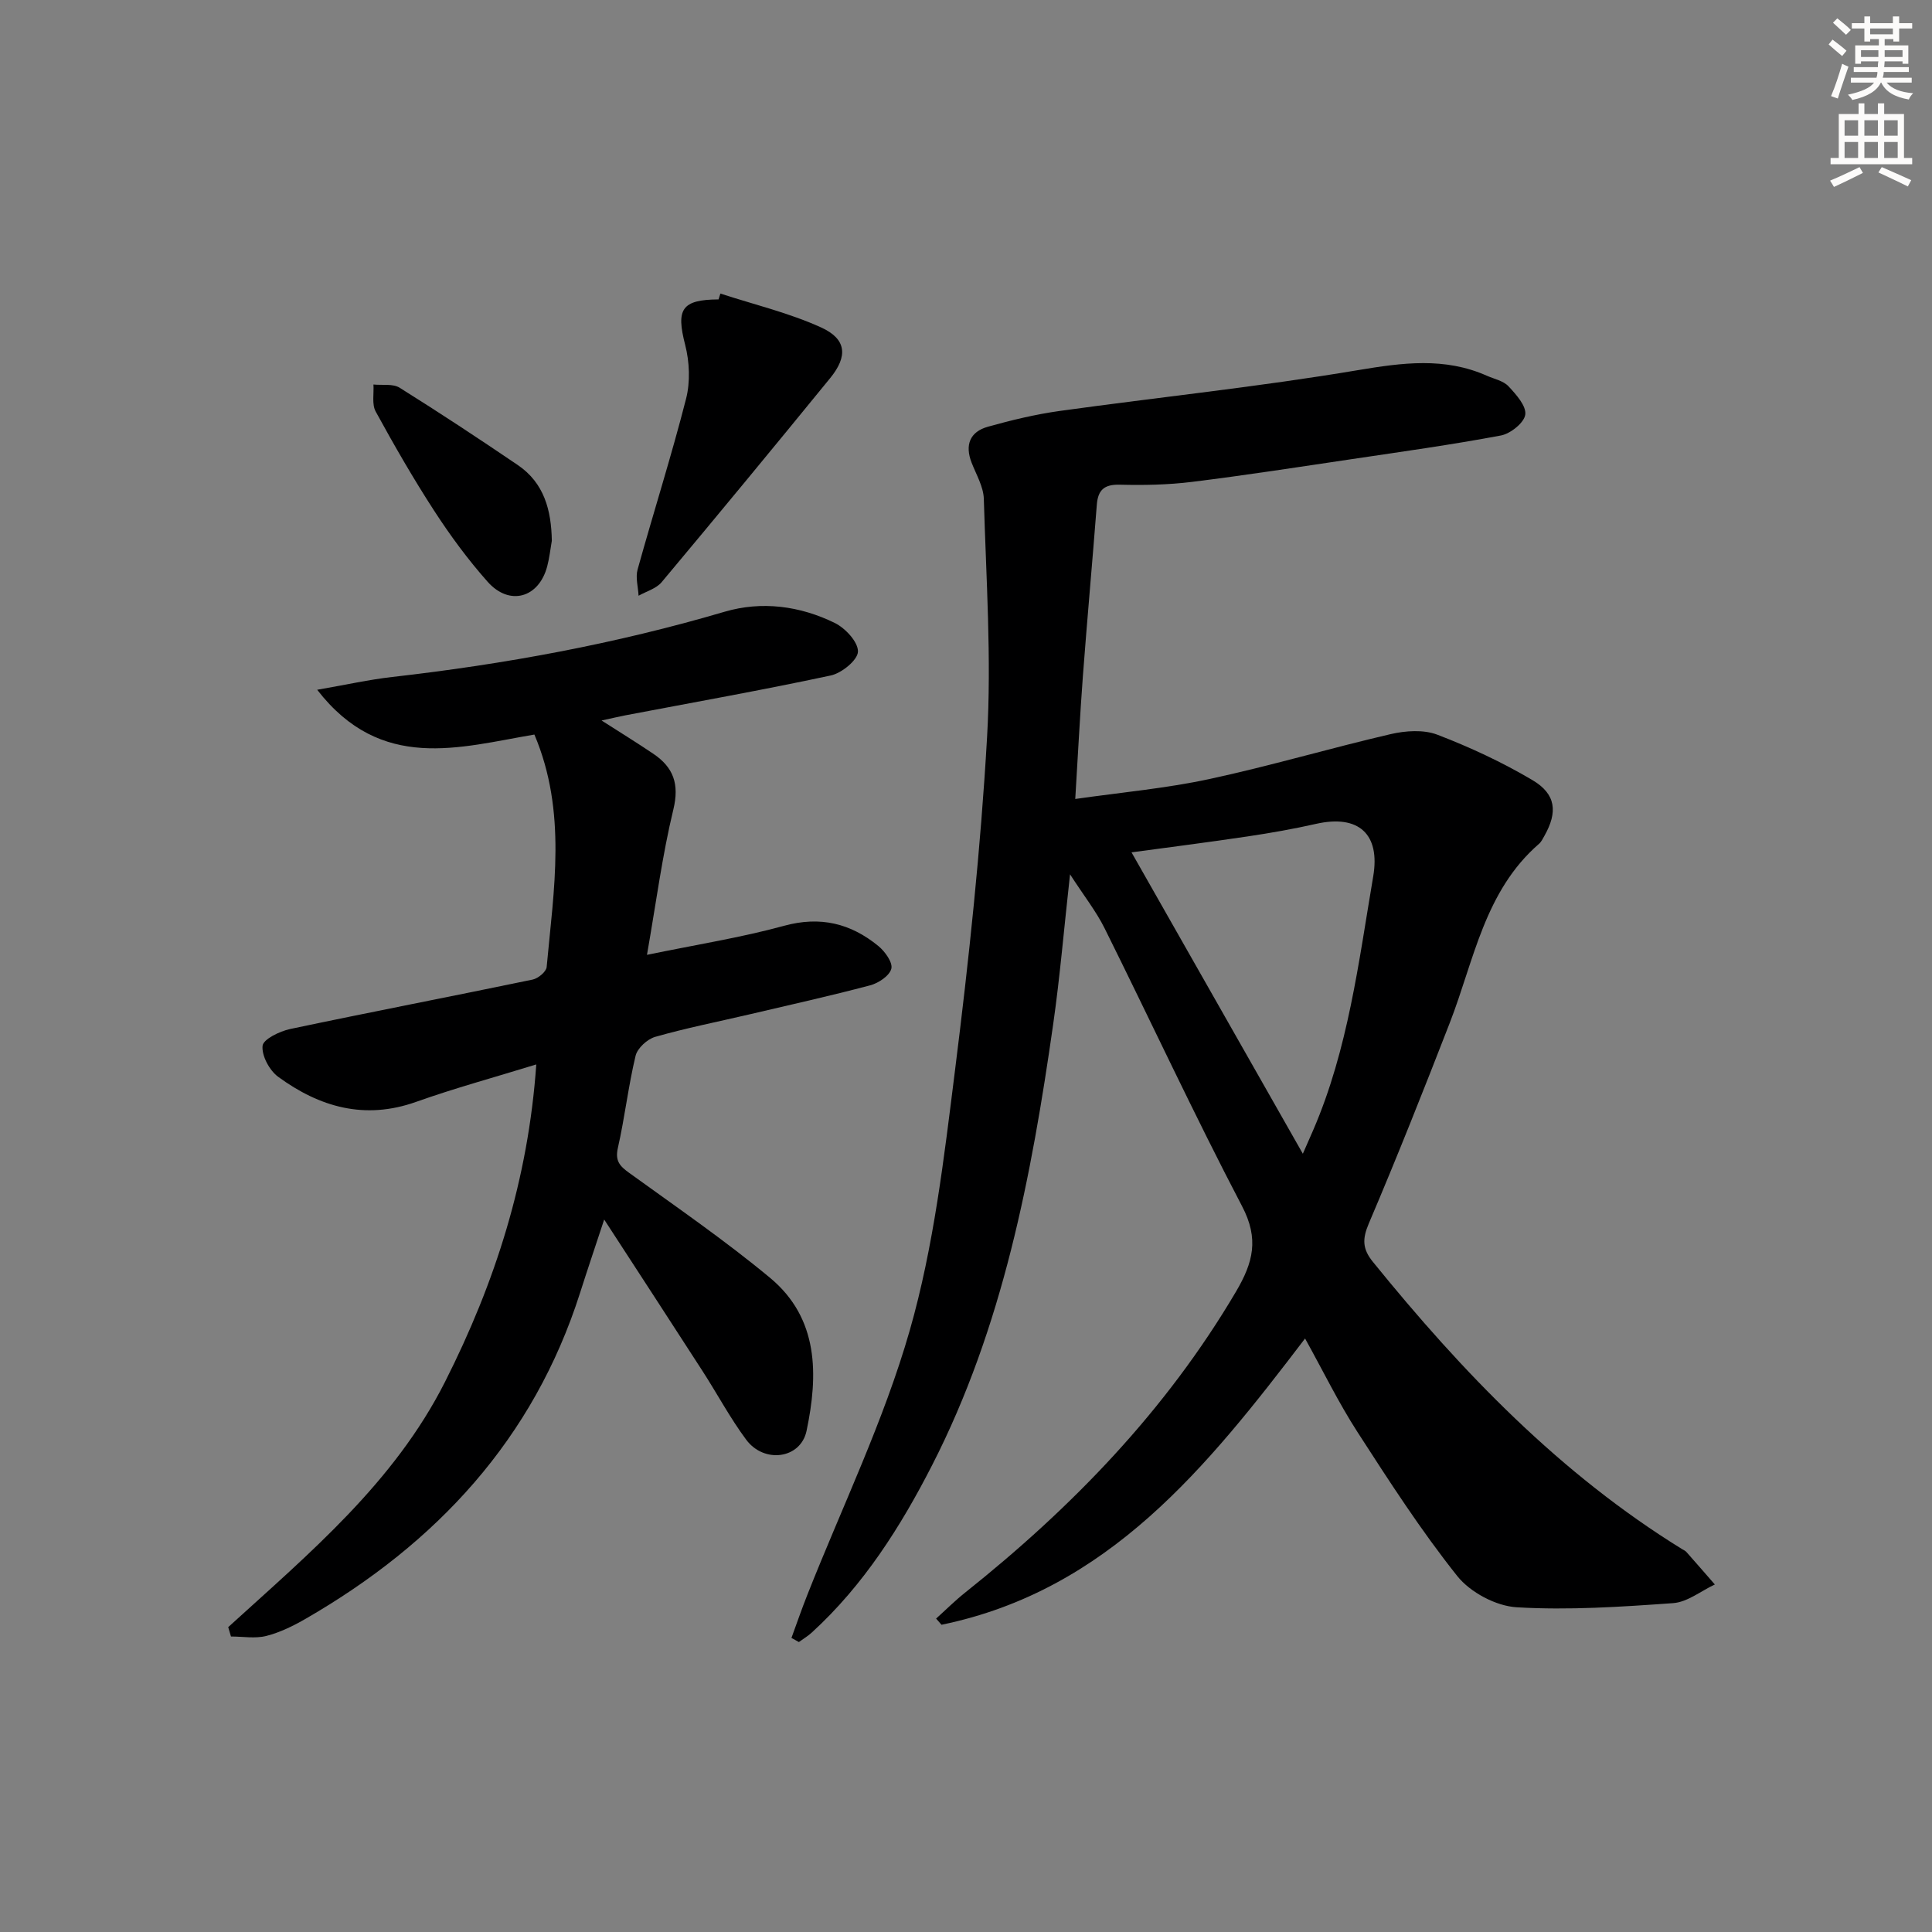<svg enable-background="new 0 0 400 400" viewBox="0 0 400 400" xmlns="http://www.w3.org/2000/svg"><rect x="0" y="0" width="400" height="400" fill="#808080" stroke="none"/><g fill="#000001"><path d="m163.86 339.12c1.09-2.98 2.12-5.98 3.29-8.92 7.19-18.21 15.84-36.01 21.2-54.74 4.99-17.42 7.1-35.76 9.37-53.83 2.88-22.91 5.32-45.92 6.64-68.96.94-16.39-.19-32.92-.67-49.37-.07-2.53-1.57-5.04-2.53-7.51-1.44-3.69-.33-6.4 3.37-7.44 4.89-1.37 9.87-2.57 14.89-3.27 20.54-2.85 41.2-4.99 61.64-8.43 9.26-1.55 18.02-2.76 26.82 1.16 1.52.67 3.39 1.04 4.44 2.17 1.57 1.68 3.71 4.06 3.47 5.86-.22 1.68-3.05 3.94-5.03 4.32-10.27 1.93-20.63 3.37-30.97 4.91-10.99 1.63-21.98 3.34-33.01 4.7-4.94.61-9.98.71-14.96.58-3.25-.08-4.51 1.13-4.74 4.2-.91 11.77-1.98 23.52-2.87 35.29-.62 8.25-1.03 16.51-1.59 25.58 9.46-1.36 18.69-2.18 27.68-4.11 12.63-2.71 25.04-6.4 37.63-9.32 3.08-.71 6.81-.97 9.65.12 6.78 2.6 13.44 5.7 19.69 9.4 4.91 2.9 5.26 6.63 2.48 11.55-.33.58-.63 1.23-1.12 1.65-11.28 9.79-13.44 24.1-18.45 37.01-5.41 13.93-10.92 27.83-16.78 41.58-1.37 3.22-1.34 5.26.84 7.95 18.54 22.88 38.78 43.91 64.07 59.51.28.17.62.31.83.55 1.98 2.23 3.94 4.49 5.9 6.74-2.87 1.34-5.68 3.65-8.63 3.86-10.78.77-21.64 1.5-32.39.86-4.29-.25-9.62-3.09-12.31-6.47-7.52-9.44-14.1-19.65-20.66-29.81-3.93-6.09-7.12-12.65-10.85-19.37-20.26 26.57-40.68 52.14-75.27 59.27-.37-.43-.74-.85-1.12-1.28 1.98-1.78 3.88-3.68 5.96-5.34 22.19-17.67 41.63-37.74 56.14-62.37 3.55-6.03 4.79-10.9 1.25-17.66-9.93-18.97-18.95-38.42-28.49-57.6-1.73-3.47-4.19-6.58-7.13-11.12-1.27 11.41-2.09 21.26-3.49 31.03-4.49 31.49-10.43 62.71-25.07 91.31-6.48 12.67-14.18 24.85-24.92 34.65-.81.74-1.77 1.31-2.66 1.96-.51-.3-1.03-.57-1.54-.85zm105.88-100.25c.84-1.9 1.49-3.37 2.13-4.86 7.25-16.79 9.42-34.78 12.44-52.57 1.49-8.76-3.02-12.86-11.83-10.87-4.68 1.06-9.42 1.89-14.16 2.6-8.25 1.23-16.52 2.28-24.05 3.3 11.75 20.67 23.46 41.27 35.47 62.4z"/><path d="m47.25 336.88c16.82-15.32 34.33-29.89 44.89-50.79 10.39-20.56 17.23-41.91 18.89-65.71-8.76 2.7-16.93 4.92-24.88 7.75-10.64 3.79-19.98 1.08-28.56-5.19-1.8-1.32-3.43-4.35-3.23-6.41.14-1.37 3.54-3.02 5.7-3.48 16.71-3.53 33.49-6.76 50.22-10.24 1.14-.24 2.81-1.62 2.9-2.6 1.46-16 4.25-32.1-2.54-48.13-15.51 2.63-31.72 7.85-44.97-9.27 6.02-1.04 10.75-2.11 15.54-2.65 23.3-2.65 46.26-6.86 68.79-13.5 7.71-2.27 15.61-1.22 22.82 2.31 2.19 1.07 4.87 3.96 4.81 5.94-.05 1.76-3.37 4.46-5.63 4.94-14.09 3.02-28.3 5.54-42.46 8.24-1.4.27-2.78.6-4.99 1.08 4.08 2.61 7.44 4.68 10.71 6.89 4.16 2.81 5.43 6.25 4.15 11.54-2.29 9.45-3.54 19.15-5.46 30.09 10.46-2.16 19.55-3.59 28.37-6.01 7.51-2.06 13.8-.51 19.53 4.18 1.37 1.12 3.02 3.41 2.69 4.7-.36 1.45-2.65 2.99-4.38 3.44-8.33 2.21-16.76 4.08-25.15 6.05-6.46 1.51-12.98 2.8-19.36 4.62-1.64.47-3.68 2.34-4.06 3.92-1.51 6.28-2.23 12.75-3.66 19.05-.61 2.69.36 3.77 2.32 5.18 9.83 7.11 19.86 14 29.18 21.74 10.12 8.41 9.99 20.11 7.56 31.68-1.22 5.81-8.79 6.83-12.5 1.83-3.36-4.52-6.02-9.55-9.09-14.29-6.57-10.19-13.2-20.34-20.31-31.29-1.84 5.58-3.46 10.36-4.99 15.17-9.65 30.28-29.7 51.83-56.75 67.45-2.58 1.49-5.34 2.86-8.2 3.59-2.31.59-4.88.12-7.33.12-.19-.63-.38-1.29-.57-1.94z"/><path d="m149.15 60.78c6.99 2.28 14.24 4 20.89 7.03 5.25 2.4 5.52 5.96 1.85 10.46-11.55 14.16-23.18 28.26-34.91 42.27-1.12 1.33-3.16 1.89-4.77 2.8-.09-1.82-.67-3.77-.2-5.44 3.28-11.8 7-23.47 10.03-35.33.9-3.51.72-7.66-.19-11.2-1.9-7.36-.75-9.33 6.92-9.38.12-.39.25-.8.38-1.21z"/><path d="m114.25 111.95c-.31 1.78-.5 3.59-.96 5.32-1.73 6.53-7.81 8.27-12.33 3.18-4.06-4.57-7.73-9.56-11.06-14.69-4.33-6.67-8.3-13.58-12.12-20.56-.82-1.5-.34-3.71-.46-5.59 1.83.19 4.03-.21 5.43.67 8.25 5.16 16.37 10.52 24.42 15.98 5.5 3.72 6.97 9.37 7.08 15.69z"/></g><path d="m378.6 9.2.8-1c.9.7 1.9 1.4 2.9 2.3l-.9 1.1c-1.1-.9-2-1.7-2.8-2.4zm.5 10.7c.9-2.1 1.6-4.3 2.3-6.7.4.2.8.4 1.3.6-.7 2.1-1.5 4.3-2.2 6.6zm.4-15.2.9-.9c1 .8 2 1.6 2.8 2.4l-1 1c-1-.9-1.9-1.8-2.7-2.5zm12.5-1.3h1.2v1.4h2.7v1.1h-2.7v2.7h-1.2v-.5h-1.8v1.3h4.9v3.8h-1.2v-.5h-3.7c0 .4-.1.9-.1 1.2h5.1v1h-5.2c0 .5-.1.9-.2 1.2h6v1h-5.2c1.1 1.3 2.9 2 5.5 2.2-.4.4-.7.8-.9 1.3-2.9-.5-4.8-1.6-5.7-3.5h-.1c-.8 1.7-2.7 2.9-5.9 3.6-.2-.4-.6-.8-.9-1.1 2.8-.6 4.6-1.4 5.4-2.5h-4.8v-1h5.3c.1-.3.2-.7.2-1.2h-4.9v-1h5c0-.4 0-.8.1-1.2h-3.6v.5h-1.2v-3.8h4.9v-1.3h-1.8v.5h-1.2v-2.7h-2.6v-1.1h2.6v-1.4h1.2v1.4h4.7v-1.4zm-6.7 8.4h3.6c0-.4 0-.9 0-1.4h-3.6zm1.9-4.7h4.7v-1.2h-4.7zm6.7 3.3h-3.7v1.4h3.7z" fill="#fcfbfa"/><path d="m384.7 21.4h1.3v2.2h2.8v-2.2h1.3v2.2h4.1v9.1h1.7v1.3h-16.9v-1.3h1.7v-9.1h4.1v-2.2zm.3 13.2.7 1.2c-1.8.9-3.8 1.9-6 2.9-.2-.4-.5-.8-.8-1.3 2.4-1 4.4-2 6.1-2.8zm-3.1-6.5h2.8v-3.2h-2.8zm0 4.6h2.8v-3.3h-2.8zm4.1-4.6h2.8v-3.2h-2.8zm0 4.6h2.8v-3.3h-2.8zm3.6 1.9c2.1.9 4.1 1.8 6.1 2.7l-.7 1.3c-2.2-1.1-4.2-2-6.1-2.9zm3.3-9.7h-2.8v3.2h2.8zm-2.8 7.8h2.8v-3.3h-2.8z" fill="#fcfbfa"/></svg>